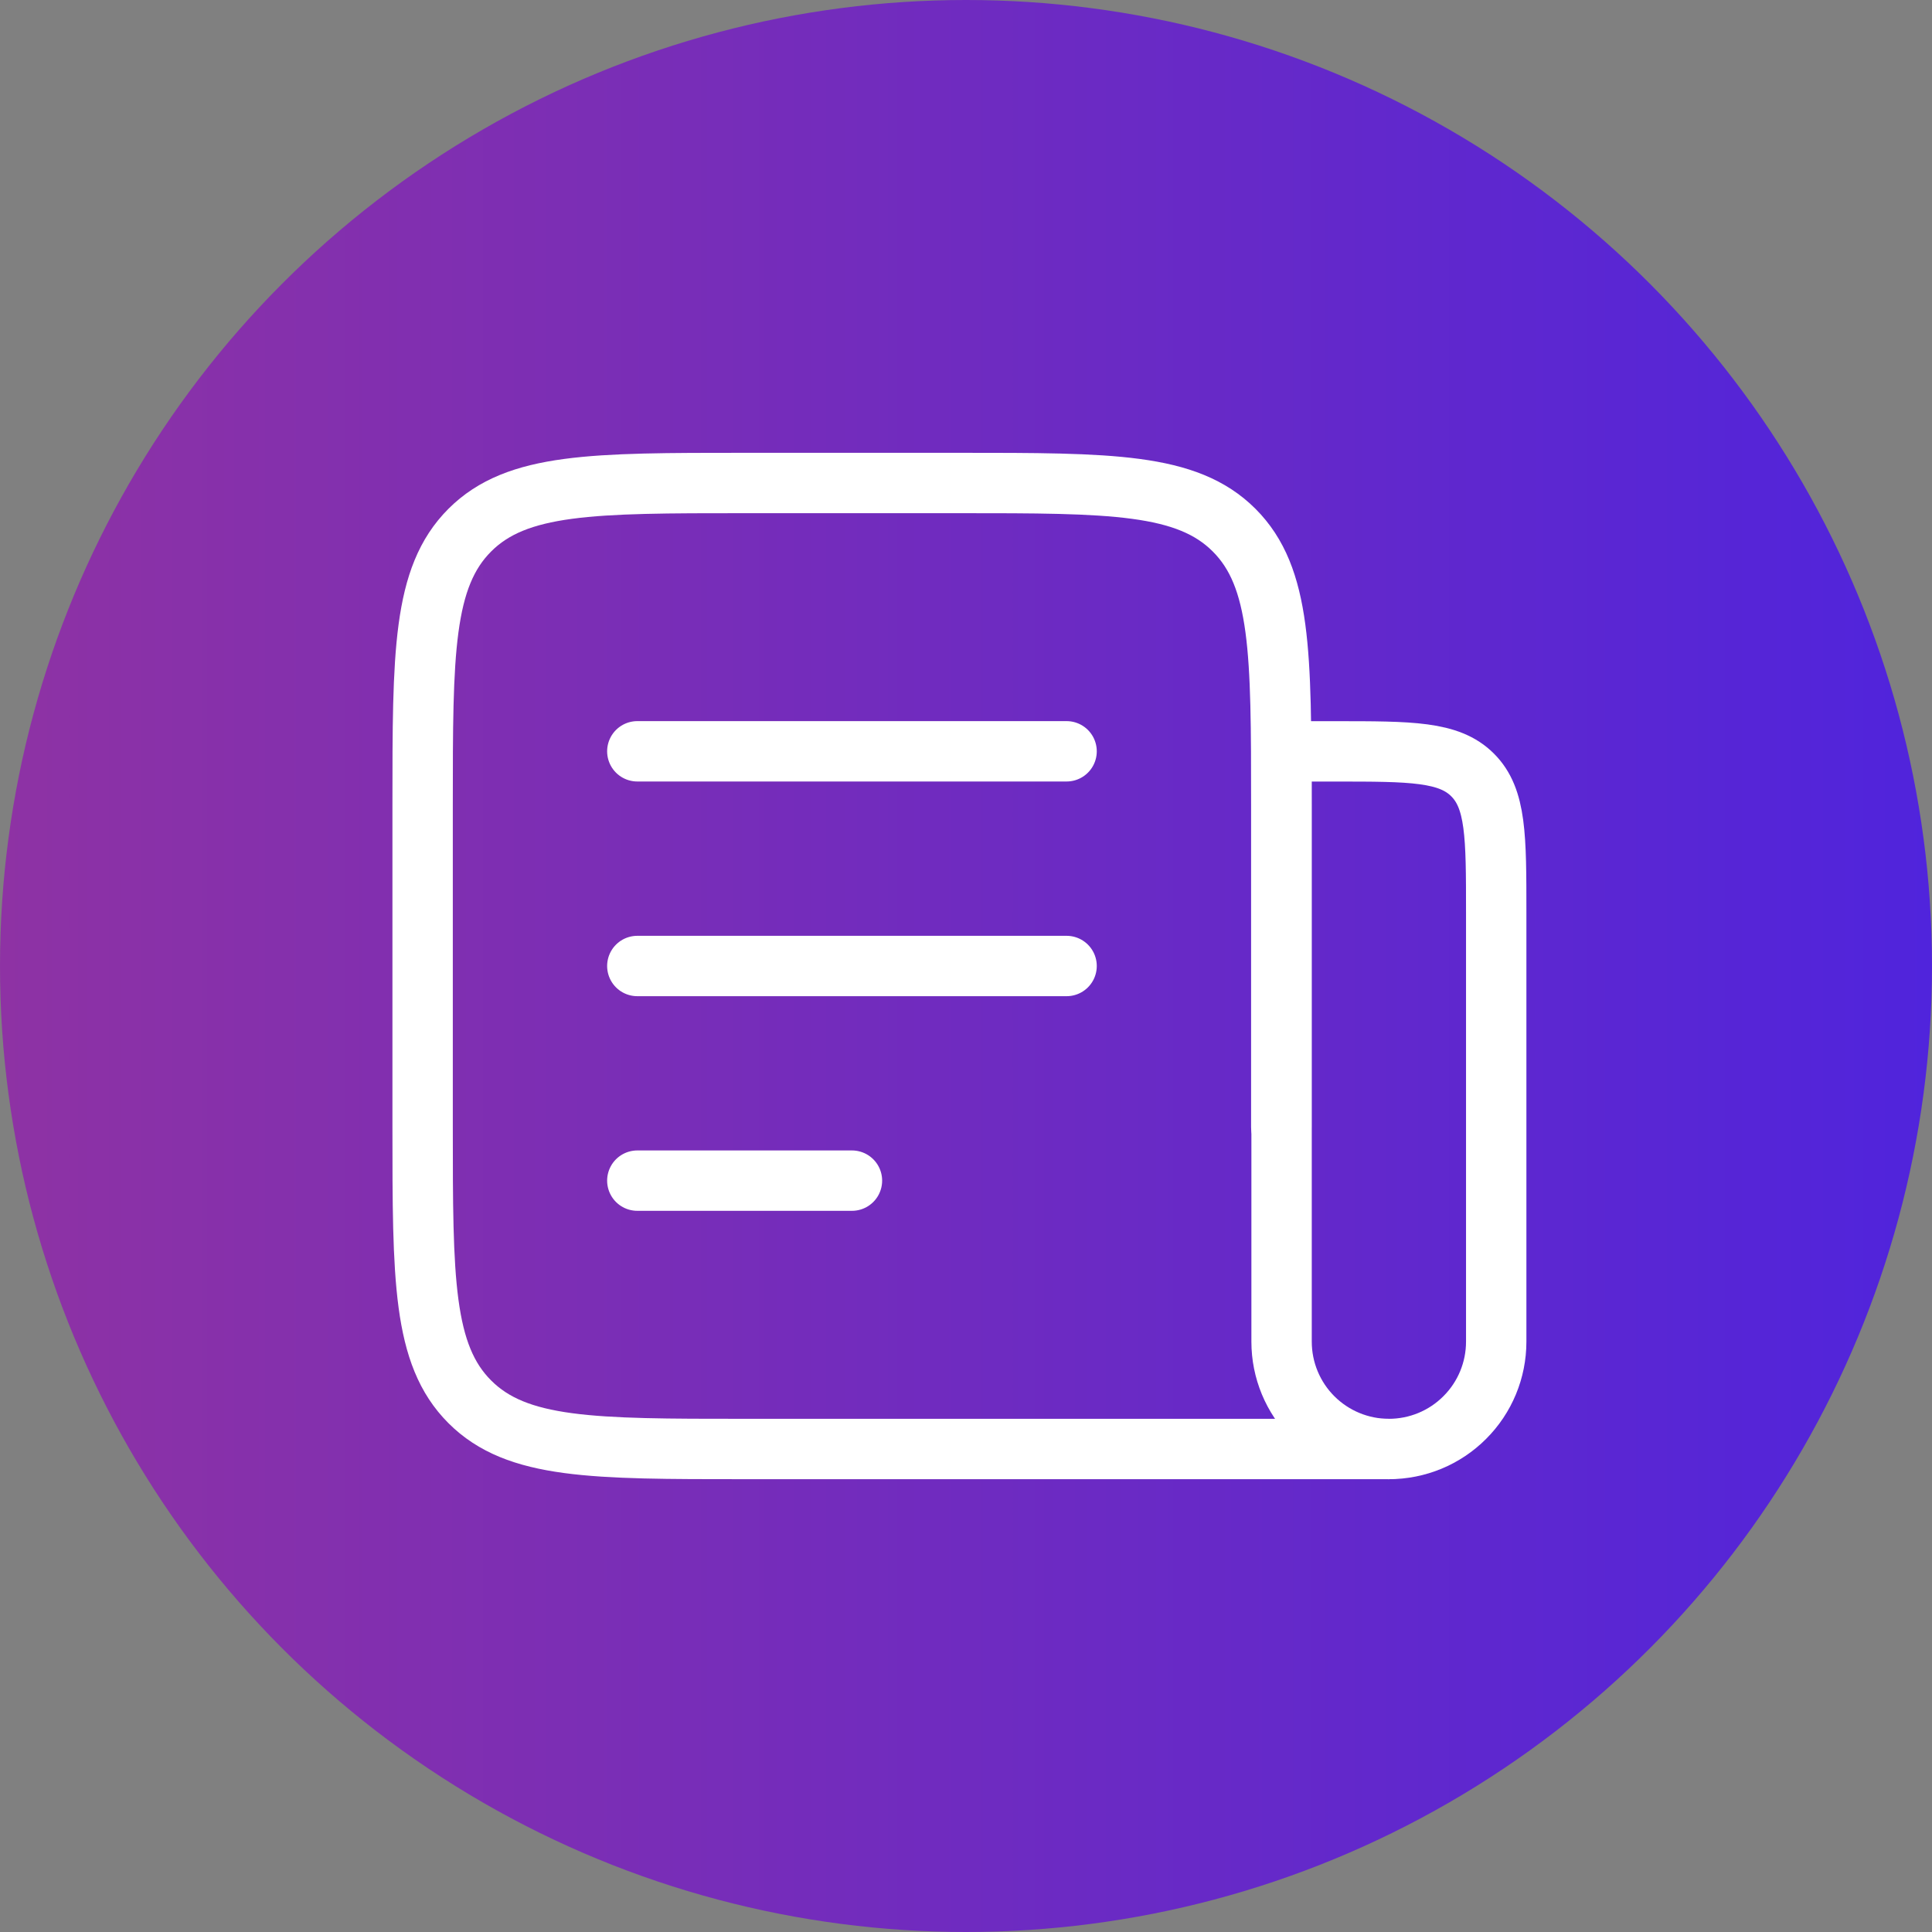 <svg width="32" height="32" viewBox="0 0 32 32" fill="none" xmlns="http://www.w3.org/2000/svg">
<rect x="0" y="0" width="32" height="32" fill="#808080" stroke="none"/>
<circle cx="16" cy="16" r="16" fill="url(#paint0_linear_9746_34110)"/>
<path d="M21.222 18.666V13.333C21.222 10.819 21.222 9.562 20.441 8.781C19.66 8 18.402 8 15.889 8H12.333C9.82 8 8.562 8 7.781 8.781C7 9.562 7 10.819 7 13.333V18.666C7 21.18 7 22.438 7.781 23.218C8.562 24 9.82 24 12.333 24H23M10.556 12.444H17.666M10.556 16H17.666M10.556 19.555H14.111" stroke="white" stroke-linecap="round" stroke-linejoin="round"/>
<path d="M21.227 12.445H22.115C23.372 12.445 24.001 12.445 24.391 12.836C24.782 13.226 24.782 13.854 24.782 15.111V22.222C24.782 22.694 24.595 23.146 24.261 23.479C23.928 23.813 23.476 24 23.004 24C22.533 24 22.081 23.813 21.747 23.479C21.414 23.146 21.227 22.694 21.227 22.222V12.445Z" stroke="white" stroke-linecap="round" stroke-linejoin="round"/>
<defs>
<linearGradient id="paint0_linear_9746_34110" x1="0" y1="16" x2="32" y2="16" gradientUnits="userSpaceOnUse">
<stop stop-color="#8E32A4"/>
<stop offset="1" stop-color="#5024DC"/>
</linearGradient>
</defs>
</svg>
